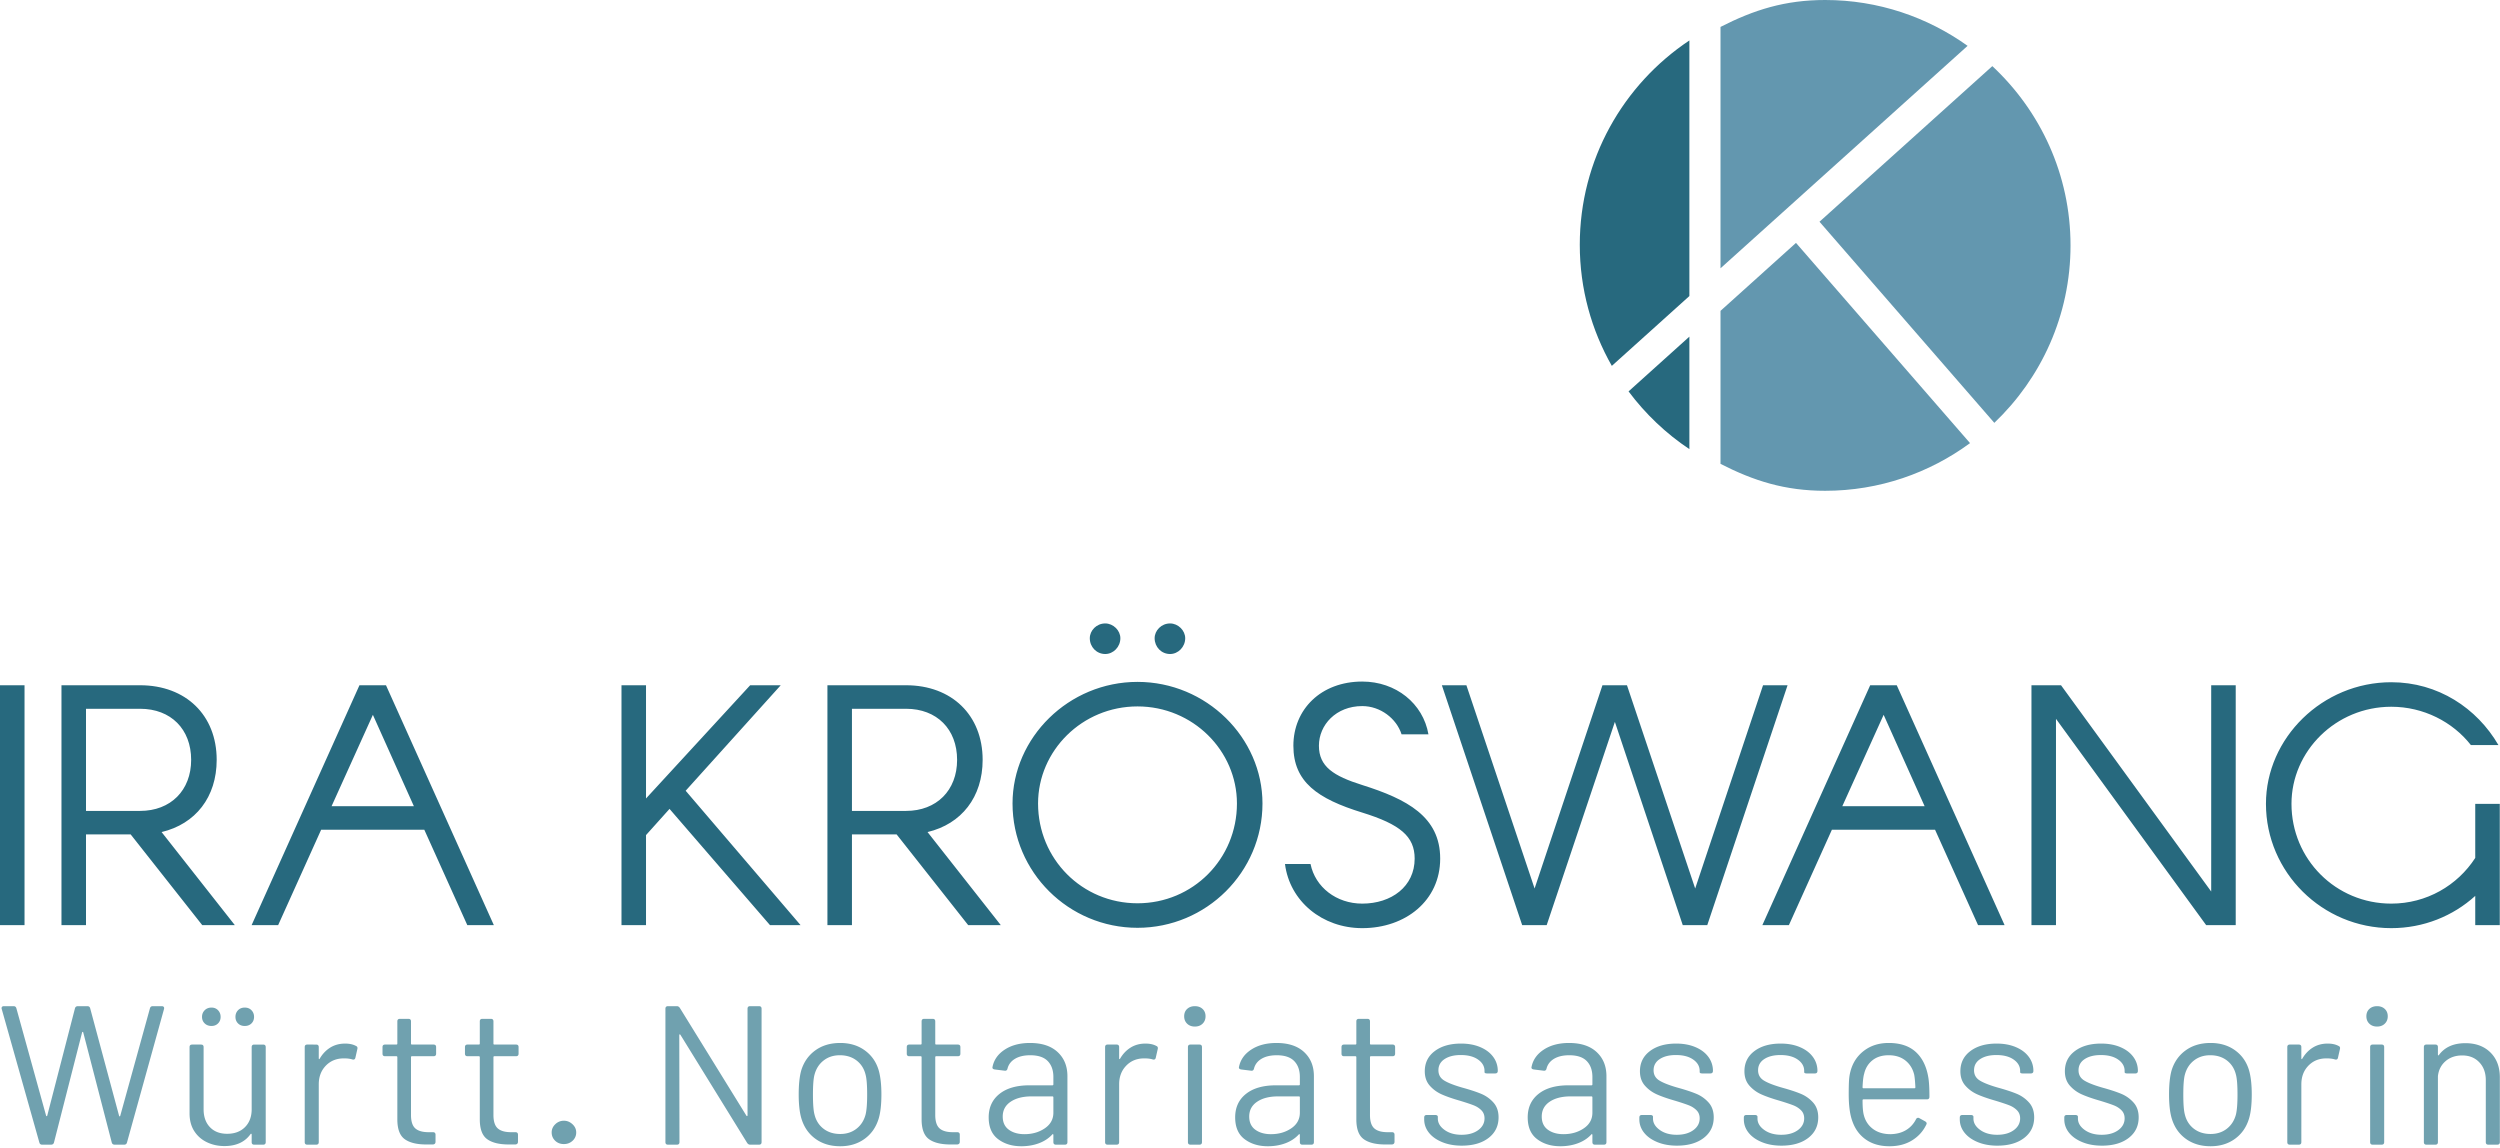 <svg xmlns="http://www.w3.org/2000/svg" width="960" height="441"  fill-rule="nonzero" stroke-linejoin="round" stroke-miterlimit="1.414" xmlns:v="https://vecta.io/nano"><path d="M16.172 439.552h3.419c.606 0 .987-.279 1.141-.838l10.787-42.237c.05-.154.125-.229.228-.229s.175.075.225.229l10.941 42.237c.153.559.531.838 1.14.838H47.7c.557 0 .91-.279 1.063-.838l14.206-51.2c.1-.356.075-.634-.075-.837s-.406-.304-.762-.304h-3.494c-.556 0-.913.279-1.063.835l-11.397 41.253c-.05.15-.125.225-.228.225s-.178-.075-.225-.225l-11.093-41.253c-.15-.556-.507-.835-1.063-.835h-3.647c-.606 0-.987.279-1.14.835l-10.635 41.175c-.05.153-.128.228-.228.228s-.178-.075-.228-.228L6.297 387.208c-.153-.556-.506-.835-1.065-.835H1.51c-.607 0-.913.279-.913.835l.078.306 14.435 51.2c.15.559.503.838 1.062.838m80.472-37.454v23.854c0 2.837-.847 5.118-2.544 6.837s-3.987 2.584-6.875 2.584c-2.787 0-4.99-.846-6.609-2.546-1.622-1.694-2.431-3.988-2.431-6.875v-23.854c0-.656-.332-.987-.988-.987h-3.419c-.659 0-.987.331-.987.987v25.45c0 2.635.594 4.888 1.784 6.76s2.813 3.306 4.863 4.294 4.294 1.481 6.725 1.481c4.506 0 7.847-1.519 10.025-4.56.103-.15.203-.2.306-.15s.15.15.15.304v2.887c0 .659.328.988.988.988h3.418c.66 0 .988-.329.988-.988v-36.466c0-.656-.328-.987-.988-.987h-3.418c-.66 0-.988.331-.988.987m-15.422-8.128c1.013 0 1.85-.328 2.51-.987s.987-1.494.987-2.51c0-1.009-.331-1.859-.987-2.543s-1.497-1.025-2.51-1.025c-1.062 0-1.937.343-2.619 1.025s-1.025 1.534-1.025 2.543c0 1.016.341 1.85 1.025 2.51s1.557.987 2.619.987m12.763 0c1.065 0 1.925-.328 2.584-.987s.988-1.494.988-2.51c0-1.009-.332-1.859-.988-2.543s-1.519-1.025-2.584-1.025-1.925.343-2.582 1.025-.987 1.534-.987 2.543c0 1.016.328 1.85.987 2.51s1.519.987 2.582.987m38.525 6.763c-2.128 0-4.016.506-5.66 1.515-1.647 1.016-3 2.435-4.065 4.257-.1.153-.191.215-.266.19s-.112-.14-.112-.343v-4.254c0-.656-.332-.987-.988-.987H118c-.659 0-.987.331-.987.987v36.466c0 .659.328.988.987.988h3.419c.656 0 .988-.329.988-.988V416.38c0-2.835.859-5.178 2.581-7.028s3.9-2.819 6.534-2.922c1.519-.05 2.76.075 3.722.378.656.203 1.063 0 1.216-.606l.759-3.344c.153-.61-.025-1.013-.531-1.216-1.116-.606-2.506-.909-4.178-.909m34.959 3.872v-2.507c0-.656-.328-.987-.987-.987H158.2c-.253 0-.378-.125-.378-.378v-8.51c0-.656-.331-.987-.987-.987h-3.269c-.656 0-.988.331-.988.987v8.51c0 .253-.125.378-.378.378h-4.331c-.659 0-.987.331-.987.987v2.507c0 .659.328.987.987.987h4.331c.253 0 .378.128.378.381v23.854c0 3.696.938 6.228 2.813 7.596s4.634 2.054 8.281 2.054h2.581c.66-.054.988-.407.988-1.066v-2.659c0-.657-.328-.988-.988-.988h-1.671c-2.329 0-4.038-.494-5.129-1.481s-1.631-2.697-1.631-5.125v-22.185c0-.253.125-.381.378-.381h8.282c.659 0 .987-.328.987-.987m31.663 0v-2.507c0-.656-.329-.987-.988-.987h-8.278a.33.33 0 0 1-.381-.378v-8.51c0-.656-.328-.987-.988-.987h-3.265c-.66 0-.988.331-.988.987v8.51c0 .253-.128.378-.381.378h-4.328c-.66 0-.988.331-.988.987v2.507c0 .659.328.987.988.987h4.328c.253 0 .381.128.381.381v23.854c0 3.696.934 6.228 2.809 7.596s4.635 2.054 8.282 2.054h2.584c.656-.054.988-.407.988-1.066v-2.659c0-.657-.332-.988-.988-.988h-1.672c-2.331 0-4.04-.494-5.128-1.481s-1.634-2.697-1.634-5.125v-22.185c0-.253.125-.381.381-.381h8.278c.659 0 .988-.328.988-.987m17.421 34.718c1.316 0 2.432-.428 3.341-1.29a4.21 4.21 0 0 0 1.369-3.191c0-1.215-.481-2.265-1.444-3.153s-2.05-1.331-3.266-1.331a4.65 4.65 0 0 0-3.306 1.331c-.937.888-1.406 1.938-1.406 3.153 0 1.266.444 2.328 1.331 3.191s2.013 1.29 3.381 1.29m39.957.229h3.418c.66 0 .988-.329.988-.988l-.075-41.022c0-.203.05-.315.153-.344s.2.038.303.191l25.6 41.478c.303.456.685.685 1.141.685h3.419c.656 0 .987-.329.987-.988v-51.203c0-.659-.331-.988-.987-.988h-3.419c-.66 0-.988.329-.988.988v40.869c0 .203-.053.318-.153.343s-.203-.037-.303-.19l-25.525-41.325c-.303-.456-.684-.685-1.141-.685h-3.418c-.66 0-.988.329-.988.988v51.203c0 .659.328.988.988.988m66.147.606c3.593 0 6.696-.935 9.306-2.81s4.415-4.456 5.431-7.75c.706-2.328 1.063-5.443 1.063-9.343 0-3.8-.357-6.913-1.063-9.344-.962-3.191-2.75-5.722-5.356-7.597s-5.738-2.812-9.381-2.812c-3.75 0-6.929.94-9.535 2.812s-4.419 4.431-5.431 7.672c-.659 2.331-.988 5.422-.988 9.269 0 3.9.354 7.015 1.063 9.343 1.012 3.294 2.822 5.875 5.431 7.75s5.76 2.81 9.46 2.81m0-4.71c-2.535 0-4.672-.668-6.422-2.012s-2.9-3.153-3.457-5.431c-.406-1.469-.606-4.028-.606-7.672s.2-6.206.606-7.675c.61-2.278 1.772-4.091 3.497-5.431 1.719-1.341 3.797-2.013 6.228-2.013 2.532 0 4.672.672 6.419 2.013s2.9 3.153 3.456 5.431c.407 1.469.61 4.028.61 7.675 0 3.494-.203 6.05-.61 7.672-.606 2.278-1.771 4.09-3.493 5.431s-3.8 2.012-6.228 2.012m46.134-30.843v-2.507c0-.656-.331-.987-.988-.987h-8.281c-.253 0-.381-.125-.381-.378v-8.51c0-.656-.328-.987-.988-.987h-3.265c-.66 0-.988.331-.988.987v8.51c0 .253-.128.378-.381.378h-4.328c-.659 0-.988.331-.988.987v2.507c0 .659.329.987.988.987h4.328c.253 0 .381.128.381.381v23.854c0 3.696.938 6.228 2.81 7.596s4.634 2.054 8.281 2.054h2.584c.657-.054.988-.407.988-1.066v-2.659c0-.657-.331-.988-.988-.988h-1.672c-2.331 0-4.04-.494-5.128-1.481s-1.634-2.697-1.634-5.125v-22.185c0-.253.128-.381.381-.381h8.281c.657 0 .988-.328.988-.987m26.747-4.103c-3.9 0-7.153.862-9.763 2.584s-4.165 3.978-4.672 6.762c-.05.457.254.735.913.835l3.722.456c.609.1.987-.153 1.14-.759.404-1.622 1.366-2.888 2.888-3.8s3.466-1.366 5.847-1.366c3.04 0 5.281.747 6.725 2.241s2.165 3.531 2.165 6.115v2.81c0 .256-.128.381-.381.381h-8.812c-4.913 0-8.75 1.103-11.51 3.303s-4.14 5.206-4.14 9.003c0 3.75 1.203 6.535 3.609 8.356s5.381 2.735 8.928 2.735c2.428 0 4.672-.378 6.722-1.138s3.759-1.875 5.128-3.343c.1-.154.2-.204.303-.154s.153.154.153.307v2.734c0 .659.329.988.988.988h3.419c.656 0 .987-.329.987-.988v-25.3c0-3.847-1.253-6.934-3.762-9.266s-6.038-3.496-10.597-3.496m-2.128 35.021c-2.428 0-4.432-.568-6-1.706s-2.357-2.825-2.357-5.053c0-2.431 1.013-4.331 3.041-5.697s4.709-2.053 8.053-2.053h7.975c.253 0 .381.128.381.381v5.85c0 2.532-1.103 4.547-3.306 6.038-2.203 1.497-4.797 2.24-7.787 2.24m46.447-34.79c-2.125 0-4.013.506-5.66 1.515-1.647 1.016-3 2.435-4.062 4.257-.103.153-.191.215-.269.19s-.113-.14-.113-.343v-4.254c0-.656-.331-.987-.987-.987h-3.419c-.659 0-.987.331-.987.987v36.466c0 .659.328.988.987.988h3.419c.656 0 .987-.329.987-.988V416.38c0-2.835.86-5.178 2.585-7.028 1.719-1.847 3.897-2.819 6.531-2.922 1.519-.05 2.759.075 3.722.378.659.203 1.066 0 1.216-.606l.759-3.344c.153-.61-.025-1.013-.531-1.216-1.113-.606-2.507-.909-4.178-.909m18.968-6.535c1.216 0 2.203-.365 2.963-1.103s1.14-1.681 1.14-2.847-.381-2.103-1.14-2.812-1.747-1.063-2.963-1.063-2.203.357-2.962 1.063-1.138 1.647-1.138 2.812.378 2.113 1.138 2.847 1.747 1.103 2.962 1.103m-1.672 45.354h3.419c.66 0 .988-.329.988-.988v-36.466c0-.656-.328-.987-.988-.987h-3.419c-.656 0-.987.331-.987.987v36.466c0 .659.331.988.987.988m33.032-39.05c-3.9 0-7.153.862-9.763 2.584s-4.165 3.978-4.672 6.762c-.05.457.253.735.913.835l3.722.456c.609.1.987-.153 1.14-.759.407-1.622 1.369-2.888 2.888-3.8s3.469-1.366 5.85-1.366c3.037 0 5.278.747 6.722 2.241s2.165 3.531 2.165 6.115v2.81c0 .256-.128.381-.381.381h-8.812c-4.913 0-8.747 1.103-11.51 3.303s-4.137 5.206-4.137 9.003c0 3.75 1.2 6.535 3.606 8.356s5.381 2.735 8.928 2.735c2.431 0 4.672-.378 6.722-1.138s3.759-1.875 5.128-3.343c.1-.154.203-.204.303-.154s.153.154.153.307v2.734c0 .659.328.988.988.988h3.419c.656 0 .987-.329.987-.988v-25.3c0-3.847-1.253-6.934-3.759-9.266s-6.041-3.496-10.6-3.496m-2.125 35.021c-2.432 0-4.435-.568-6.003-1.706s-2.354-2.825-2.354-5.053c0-2.431 1.013-4.331 3.038-5.697s4.709-2.053 8.053-2.053h7.975c.253 0 .381.128.381.381v5.85c0 2.532-1.103 4.547-3.306 6.038-2.203 1.497-4.797 2.24-7.784 2.24m47.668-30.918v-2.507c0-.656-.331-.987-.987-.987h-8.281c-.253 0-.382-.125-.382-.378v-8.51c0-.656-.328-.987-.987-.987h-3.266c-.659 0-.987.331-.987.987v8.51c0 .253-.128.378-.381.378h-4.329c-.659 0-.987.331-.987.987v2.507c0 .659.328.987.987.987h4.329c.253 0 .381.128.381.381v23.854c0 3.696.937 6.228 2.809 7.596s4.635 2.054 8.281 2.054h2.585c.656-.054.987-.407.987-1.066v-2.659c0-.657-.331-.988-.987-.988h-1.672c-2.331 0-4.041-.494-5.128-1.481s-1.635-2.697-1.635-5.125v-22.185c0-.253.129-.381.382-.381h8.281c.656 0 .987-.328.987-.987m25.594 35.328c4.303 0 7.735-.991 10.294-2.966s3.834-4.606 3.834-7.9c0-2.328-.659-4.228-1.975-5.697s-2.887-2.584-4.709-3.343-4.203-1.544-7.141-2.354c-3.19-.912-5.534-1.825-7.028-2.734s-2.24-2.228-2.24-3.953c0-1.822.784-3.253 2.356-4.291s3.647-1.559 6.228-1.559c2.784 0 5 .584 6.647 1.747s2.469 2.609 2.469 4.331v.456c0 .357.331.532.987.532h3.116c.656 0 .987-.329.987-.988a8.86 8.86 0 0 0-1.747-5.356c-1.165-1.594-2.825-2.847-4.975-3.76s-4.622-1.365-7.409-1.365c-4.153 0-7.506.962-10.066 2.884s-3.834 4.51-3.834 7.75c0 2.228.631 4.063 1.897 5.506s2.812 2.572 4.634 3.382 4.153 1.622 6.991 2.431c2.328.709 4.075 1.291 5.24 1.747s2.154 1.09 2.963 1.9 1.216 1.85 1.216 3.115c0 1.822-.81 3.332-2.432 4.519s-3.747 1.785-6.381 1.785-4.812-.619-6.531-1.863c-1.722-1.237-2.585-2.694-2.585-4.366v-.684a.58.58 0 0 0-.265-.494c-.178-.125-.419-.187-.722-.187h-3.266c-.659 0-.987.328-.987.984v.685c0 1.875.594 3.571 1.784 5.09s2.888 2.735 5.091 3.647 4.722 1.369 7.559 1.369m41.197-39.431c-3.9 0-7.156.862-9.762 2.584s-4.166 3.978-4.672 6.762c-.05.457.253.735.912.835l3.722.456c.606.1.988-.153 1.138-.759.406-1.622 1.368-2.888 2.887-3.8s3.469-1.366 5.85-1.366c3.038 0 5.281.747 6.722 2.241s2.166 3.531 2.166 6.115v2.81a.33.33 0 0 1-.379.381h-8.812c-4.913 0-8.75 1.103-11.509 3.303s-4.141 5.206-4.141 9.003c0 3.75 1.203 6.535 3.609 8.356s5.382 2.735 8.925 2.735c2.432 0 4.672-.378 6.725-1.138s3.76-1.875 5.125-3.343c.103-.154.203-.204.307-.154s.15.154.15.307v2.734c0 .659.331.988.987.988h3.419c.659 0 .987-.329.987-.988v-25.3c0-3.847-1.253-6.934-3.759-9.266s-6.041-3.496-10.597-3.496m-2.128 35.021c-2.431 0-4.431-.568-6-1.706s-2.356-2.825-2.356-5.053c0-2.431 1.012-4.331 3.037-5.697s4.713-2.053 8.053-2.053h7.978c.254 0 .379.128.379.381v5.85c0 2.532-1.1 4.547-3.304 6.038-2.203 1.497-4.8 2.24-7.787 2.24m43.553 4.41c4.303 0 7.734-.991 10.294-2.966s3.834-4.606 3.834-7.9c0-2.328-.659-4.228-1.975-5.697s-2.887-2.584-4.709-3.343-4.203-1.544-7.141-2.354c-3.19-.912-5.534-1.825-7.028-2.734s-2.241-2.228-2.241-3.953c0-1.822.785-3.253 2.357-4.291s3.647-1.559 6.228-1.559c2.784 0 5 .584 6.647 1.747s2.468 2.609 2.468 4.331v.456c0 .357.329.532.988.532h3.116c.656 0 .987-.329.987-.988a8.88 8.88 0 0 0-1.747-5.356c-1.165-1.594-2.825-2.847-4.975-3.76s-4.625-1.365-7.409-1.365c-4.153 0-7.51.962-10.066 2.884s-3.834 4.51-3.834 7.75c0 2.228.631 4.063 1.897 5.506s2.812 2.572 4.634 3.382 4.153 1.622 6.991 2.431c2.328.709 4.075 1.291 5.24 1.747s2.153 1.09 2.963 1.9 1.215 1.85 1.215 3.115c0 1.822-.809 3.332-2.431 4.519s-3.747 1.785-6.381 1.785-4.813-.619-6.531-1.863c-1.725-1.237-2.585-2.694-2.585-4.366v-.684a.58.58 0 0 0-.265-.494c-.178-.125-.419-.187-.722-.187h-3.266c-.659 0-.987.328-.987.984v.685c0 1.875.593 3.571 1.784 5.09s2.888 2.735 5.091 3.647 4.722 1.369 7.559 1.369m40.125 0c4.303 0 7.734-.991 10.294-2.966s3.837-4.606 3.837-7.9c0-2.328-.659-4.228-1.978-5.697a12.89 12.89 0 0 0-4.709-3.343c-1.822-.76-4.203-1.544-7.141-2.354-3.19-.912-5.534-1.825-7.025-2.734-1.497-.912-2.244-2.228-2.244-3.953 0-1.822.785-3.253 2.357-4.291s3.647-1.559 6.228-1.559c2.784 0 5.003.584 6.65 1.747s2.469 2.609 2.469 4.331v.456c0 .357.328.532.987.532h3.113c.659 0 .987-.329.987-.988a8.86 8.86 0 0 0-1.747-5.356c-1.165-1.594-2.822-2.847-4.975-3.76s-4.622-1.365-7.406-1.365c-4.153 0-7.509.962-10.066 2.884s-3.837 4.51-3.837 7.75c0 2.228.631 4.063 1.9 5.506s2.809 2.572 4.634 3.382 4.15 1.622 6.988 2.431c2.328.709 4.078 1.291 5.243 1.747s2.15 1.09 2.963 1.9 1.216 1.85 1.216 3.115c0 1.822-.813 3.332-2.432 4.519s-3.75 1.785-6.381 1.785-4.812-.619-6.534-1.863c-1.722-1.237-2.585-2.694-2.585-4.366v-.684a.58.58 0 0 0-.265-.494c-.178-.125-.416-.187-.722-.187h-3.266c-.659 0-.987.328-.987.984v.685c0 1.875.593 3.571 1.784 5.09s2.888 2.735 5.091 3.647 4.722 1.369 7.559 1.369m41.941-4.41c-2.735 0-5-.668-6.797-2.012s-2.978-3.153-3.535-5.431c-.303-1.163-.456-3.013-.456-5.547 0-.25.128-.378.381-.378h24.31c.656 0 .987-.328.987-.988 0-3.444-.153-5.975-.456-7.597-.709-4.153-2.316-7.368-4.825-9.647s-5.962-3.421-10.369-3.421c-3.697 0-6.85.99-9.456 2.965s-4.344 4.61-5.206 7.9c-.303 1.113-.494 2.316-.569 3.61s-.112 3.025-.112 5.203c0 4.456.478 7.95 1.44 10.484 1.066 2.988 2.813 5.316 5.244 6.988s5.419 2.506 8.962 2.506c3.344 0 6.232-.744 8.663-2.241 2.431-1.49 4.253-3.506 5.469-6.04.303-.504.153-.935-.457-1.291l-2.203-1.216c-.253-.15-.506-.175-.759-.075a.91.91 0 0 0-.531.532c-.913 1.775-2.191 3.153-3.838 4.14s-3.606 1.506-5.887 1.556m-.76-30.309c2.585 0 4.722.672 6.419 2.013s2.825 3.153 3.381 5.431c.203 1.012.353 2.634.457 4.862 0 .253-.129.378-.382.378h-19.522c-.253 0-.381-.125-.381-.378.103-2.431.306-4.153.61-5.165.506-2.178 1.568-3.913 3.19-5.203s3.697-1.938 6.228-1.938m41.744 34.719c4.306 0 7.738-.991 10.294-2.966s3.837-4.606 3.837-7.9c0-2.328-.659-4.228-1.975-5.697a12.94 12.94 0 0 0-4.709-3.343c-1.825-.76-4.206-1.544-7.141-2.354-3.19-.912-5.534-1.825-7.028-2.734s-2.24-2.228-2.24-3.953c0-1.822.784-3.253 2.353-4.291s3.647-1.559 6.231-1.559c2.784 0 5 .584 6.647 1.747s2.469 2.609 2.469 4.331v.456c0 .357.328.532.987.532h3.116c.656 0 .987-.329.987-.988a8.88 8.88 0 0 0-1.747-5.356c-1.165-1.594-2.825-2.847-4.978-3.76s-4.622-1.365-7.406-1.365c-4.153 0-7.509.962-10.066 2.884s-3.837 4.51-3.837 7.75c0 2.228.634 4.063 1.9 5.506s2.812 2.572 4.634 3.382 4.153 1.622 6.991 2.431c2.328.709 4.075 1.291 5.24 1.747s2.154 1.09 2.963 1.9 1.216 1.85 1.216 3.115c0 1.822-.81 3.332-2.432 4.519s-3.747 1.785-6.381 1.785-4.812-.619-6.534-1.863c-1.722-1.237-2.582-2.694-2.582-4.366v-.684c0-.203-.09-.366-.265-.494s-.419-.187-.722-.187h-3.269c-.656 0-.987.328-.987.984v.685c0 1.875.597 3.571 1.787 5.09s2.888 2.735 5.091 3.647 4.719 1.369 7.556 1.369m40.128 0c4.303 0 7.735-.991 10.294-2.966s3.834-4.606 3.834-7.9c0-2.328-.656-4.228-1.975-5.697s-2.887-2.584-4.709-3.343-4.203-1.544-7.141-2.354c-3.19-.912-5.534-1.825-7.028-2.734s-2.24-2.228-2.24-3.953c0-1.822.784-3.253 2.356-4.291s3.647-1.559 6.228-1.559c2.784 0 5 .584 6.647 1.747s2.469 2.609 2.469 4.331v.456c0 .357.331.532.987.532h3.116c.659 0 .987-.329.987-.988a8.86 8.86 0 0 0-1.747-5.356c-1.165-1.594-2.825-2.847-4.975-3.76s-4.622-1.365-7.406-1.365c-4.156 0-7.509.962-10.069 2.884s-3.834 4.51-3.834 7.75c0 2.228.631 4.063 1.897 5.506s2.812 2.572 4.634 3.382 4.153 1.622 6.991 2.431c2.328.709 4.075 1.291 5.24 1.747s2.154 1.09 2.963 1.9 1.216 1.85 1.216 3.115c0 1.822-.81 3.332-2.432 4.519s-3.747 1.785-6.381 1.785-4.812-.619-6.531-1.863c-1.722-1.237-2.585-2.694-2.585-4.366v-.684a.58.58 0 0 0-.265-.494c-.178-.125-.419-.187-.722-.187h-3.266c-.659 0-.987.328-.987.984v.685c0 1.875.594 3.571 1.784 5.09s2.888 2.735 5.091 3.647 4.722 1.369 7.559 1.369m41.75.225c3.597 0 6.697-.935 9.306-2.81s4.419-4.456 5.432-7.75c.709-2.328 1.065-5.443 1.065-9.343 0-3.8-.356-6.913-1.065-9.344-.963-3.191-2.747-5.722-5.353-7.597s-5.738-2.812-9.385-2.812c-3.747 0-6.925.94-9.534 2.812s-4.419 4.431-5.431 7.672c-.66 2.331-.988 5.422-.988 9.269 0 3.9.353 7.015 1.063 9.343 1.015 3.294 2.825 5.875 5.434 7.75s5.759 2.81 9.456 2.81m0-4.71c-2.531 0-4.672-.668-6.419-2.012s-2.9-3.153-3.456-5.431c-.406-1.469-.606-4.028-.606-7.672s.2-6.206.606-7.675c.606-2.278 1.772-4.091 3.494-5.431s3.8-2.013 6.231-2.013c2.531 0 4.672.672 6.419 2.013s2.897 3.153 3.456 5.431c.403 1.469.606 4.028.606 7.675 0 3.494-.203 6.05-.606 7.672-.609 2.278-1.775 4.09-3.494 5.431s-3.8 2.012-6.231 2.012m44.95-34.715c-2.128 0-4.012.506-5.659 1.515-1.647 1.016-3 2.435-4.066 4.257-.1.153-.187.215-.265.19s-.113-.14-.113-.343v-4.254c0-.656-.331-.987-.987-.987h-3.419c-.66 0-.988.331-.988.987v36.466c0 .659.328.988.988.988h3.419c.656 0 .987-.329.987-.988V416.38c0-2.835.859-5.178 2.581-7.028s3.9-2.819 6.535-2.922c1.518-.05 2.759.075 3.722.378.659.203 1.065 0 1.215-.606l.76-3.344c.153-.61-.025-1.013-.532-1.216-1.112-.606-2.506-.909-4.178-.909m18.969-6.535c1.216 0 2.203-.365 2.962-1.103s1.141-1.681 1.141-2.847-.381-2.103-1.141-2.812-1.746-1.063-2.962-1.063-2.203.357-2.963 1.063-1.14 1.647-1.14 2.812.381 2.113 1.14 2.847 1.747 1.103 2.963 1.103m-1.672 45.354h3.419c.659 0 .987-.329.987-.988v-36.466c0-.656-.328-.987-.987-.987h-3.419c-.656 0-.987.331-.987.987v36.466c0 .659.331.988.987.988m35.6-38.972c-4.559 0-7.953 1.518-10.181 4.556-.05.153-.125.191-.228.116s-.15-.191-.15-.341v-2.813c0-.656-.332-.987-.988-.987h-3.419c-.659 0-.987.331-.987.987v36.466c0 .659.328.988.987.988h3.419c.656 0 .988-.329.988-.988v-25.3c.253-2.378 1.228-4.303 2.925-5.772s3.834-2.203 6.418-2.203c2.685 0 4.863.872 6.535 2.622s2.506 4.037 2.506 6.875v23.778c0 .659.328.988.988.988h3.418c.657 0 .988-.329.988-.988V413.72c0-3.997-1.203-7.187-3.61-9.572-2.406-2.378-5.609-3.568-9.609-3.568" fill="#70a1af"/><path d="M0 355.246h9.419v-92.109H0v92.109zm23.606 0h9.419v-34.831h17.156l27.478 34.831h12.513L62.05 319.512c13.031-3.097 21.156-13.416 21.156-27.735 0-17.159-11.869-28.64-29.412-28.64H23.606v92.109zm9.419-43.859v-39.219h20.769c11.868 0 19.609 7.869 19.609 19.609s-7.869 19.61-19.609 19.61H33.025zm63.597 43.859h10.19l16.513-36.638h39.606l16.513 36.638h10.19l-41.412-92.109h-10.191l-41.409 92.109zm62.309-45.669h-31.606l15.866-35.087 15.74 35.087zm79.722 45.669h9.419v-34.572l9.028-10.062 38.575 44.634h11.737l-44.118-51.6 36.509-40.509h-11.74l-39.991 43.475v-43.475h-9.419v92.109zm79.078 0h9.419v-34.831h17.156l27.478 34.831H384.3l-28.125-35.734c13.031-3.097 21.159-13.416 21.159-27.735 0-17.159-11.868-28.64-29.415-28.64h-30.188v92.109zm9.419-43.859v-39.219h20.769c11.869 0 19.609 7.869 19.609 19.609s-7.869 19.61-19.609 19.61H327.15zm97.269-60.247c3.097 0 5.803-2.71 5.803-6.063 0-2.969-2.706-5.678-5.803-5.678-3.356 0-5.935 2.709-5.935 5.678 0 3.353 2.579 6.063 5.935 6.063m24.897 0c3.097 0 5.806-2.71 5.806-6.063 0-2.969-2.709-5.678-5.806-5.678-3.353 0-5.935 2.709-5.935 5.678 0 3.353 2.582 6.063 5.935 6.063m-12.513 10.706c-26.447 0-47.99 21.416-47.99 46.7 0 26.319 21.543 47.731 47.99 47.731s47.991-21.412 47.991-47.731c0-25.284-21.544-46.7-47.991-46.7m0 85.016c-21.287 0-38.187-17.029-38.187-38.316 0-20.253 16.9-37.281 38.187-37.281s38.184 17.028 38.184 37.281c0 21.287-16.9 38.316-38.184 38.316m111.719-64.891c-2.066-11.869-12.516-20.253-25.416-20.253-15.869 0-26.447 10.706-26.447 24.64s9.291 20.382 26.447 25.672c14.578 4.513 20.125 9.16 20.125 17.672 0 10.71-8.9 17.288-20.125 17.288-9.934 0-18.059-6.322-19.865-15.222h-9.807c1.807 14.319 14.322 24.64 29.672 24.64 16.641 0 29.928-10.578 29.928-26.706s-12.768-22.831-29.928-28.25c-11.093-3.484-16.64-7.097-16.64-15.094s6.578-15.221 16.64-15.221c6.966 0 13.16 4.771 15.094 10.834h10.322zm35.991 73.275h9.415l26.188-78.047 26.059 78.047h9.419l30.831-92.109h-9.416l-26.059 78.046-26.191-78.046h-9.415l-26.06 78.046-26.187-78.046h-9.419l30.835 92.109zm92.237 0h10.191l16.512-36.638h39.606l16.513 36.638h10.19l-41.409-92.109h-10.194l-41.409 92.109zm62.309-45.669h-31.606l15.869-35.087 15.737 35.087zm41.022 45.669h9.419v-79.209l57.666 79.209h11.353v-92.109H849.1v79.209l-57.666-79.209h-11.353v92.109zm138.166 1.162c12.384 0 23.734-4.646 32.25-12.387v11.225h9.419v-46.572h-9.419v20.772c-6.838 10.578-18.706 17.544-32.25 17.544-21.288 0-38.316-17.028-38.316-38.316 0-20.253 17.028-37.281 38.316-37.281 12.384 0 23.606 5.806 30.572 14.706h10.578c-8.253-14.191-23.219-24.122-41.15-24.122-26.447 0-48.119 21.413-48.119 46.697 0 26.319 21.672 47.734 48.119 47.734M648.723 113.682v-98.15c-25.359 16.887-42.087 45.715-42.087 78.465 0 16.922 4.494 32.775 12.306 46.497l29.781-26.812zm-23.356 36.615c6.466 8.647 14.353 16.172 23.356 22.169v-43.197l-23.356 21.028z" fill="#27697e"/><path d="M795.081 94.231c0-27.203-11.594-51.64-30.032-68.84l-66.365 59.753 67.134 77.231c17.994-17.163 29.263-41.316 29.263-68.144m-134.407 8.797l94.879-85.425C740.118 6.566 721.271 0 700.849 0c-15.412 0-27.328 3.775-40.175 10.337v92.691zm28.985-9.756l-28.985 26.097v58.756c12.847 6.559 24.763 10.337 40.175 10.337 20.844 0 40.041-6.85 55.644-18.306l-66.834-76.884z" fill="#6397af"/></svg>